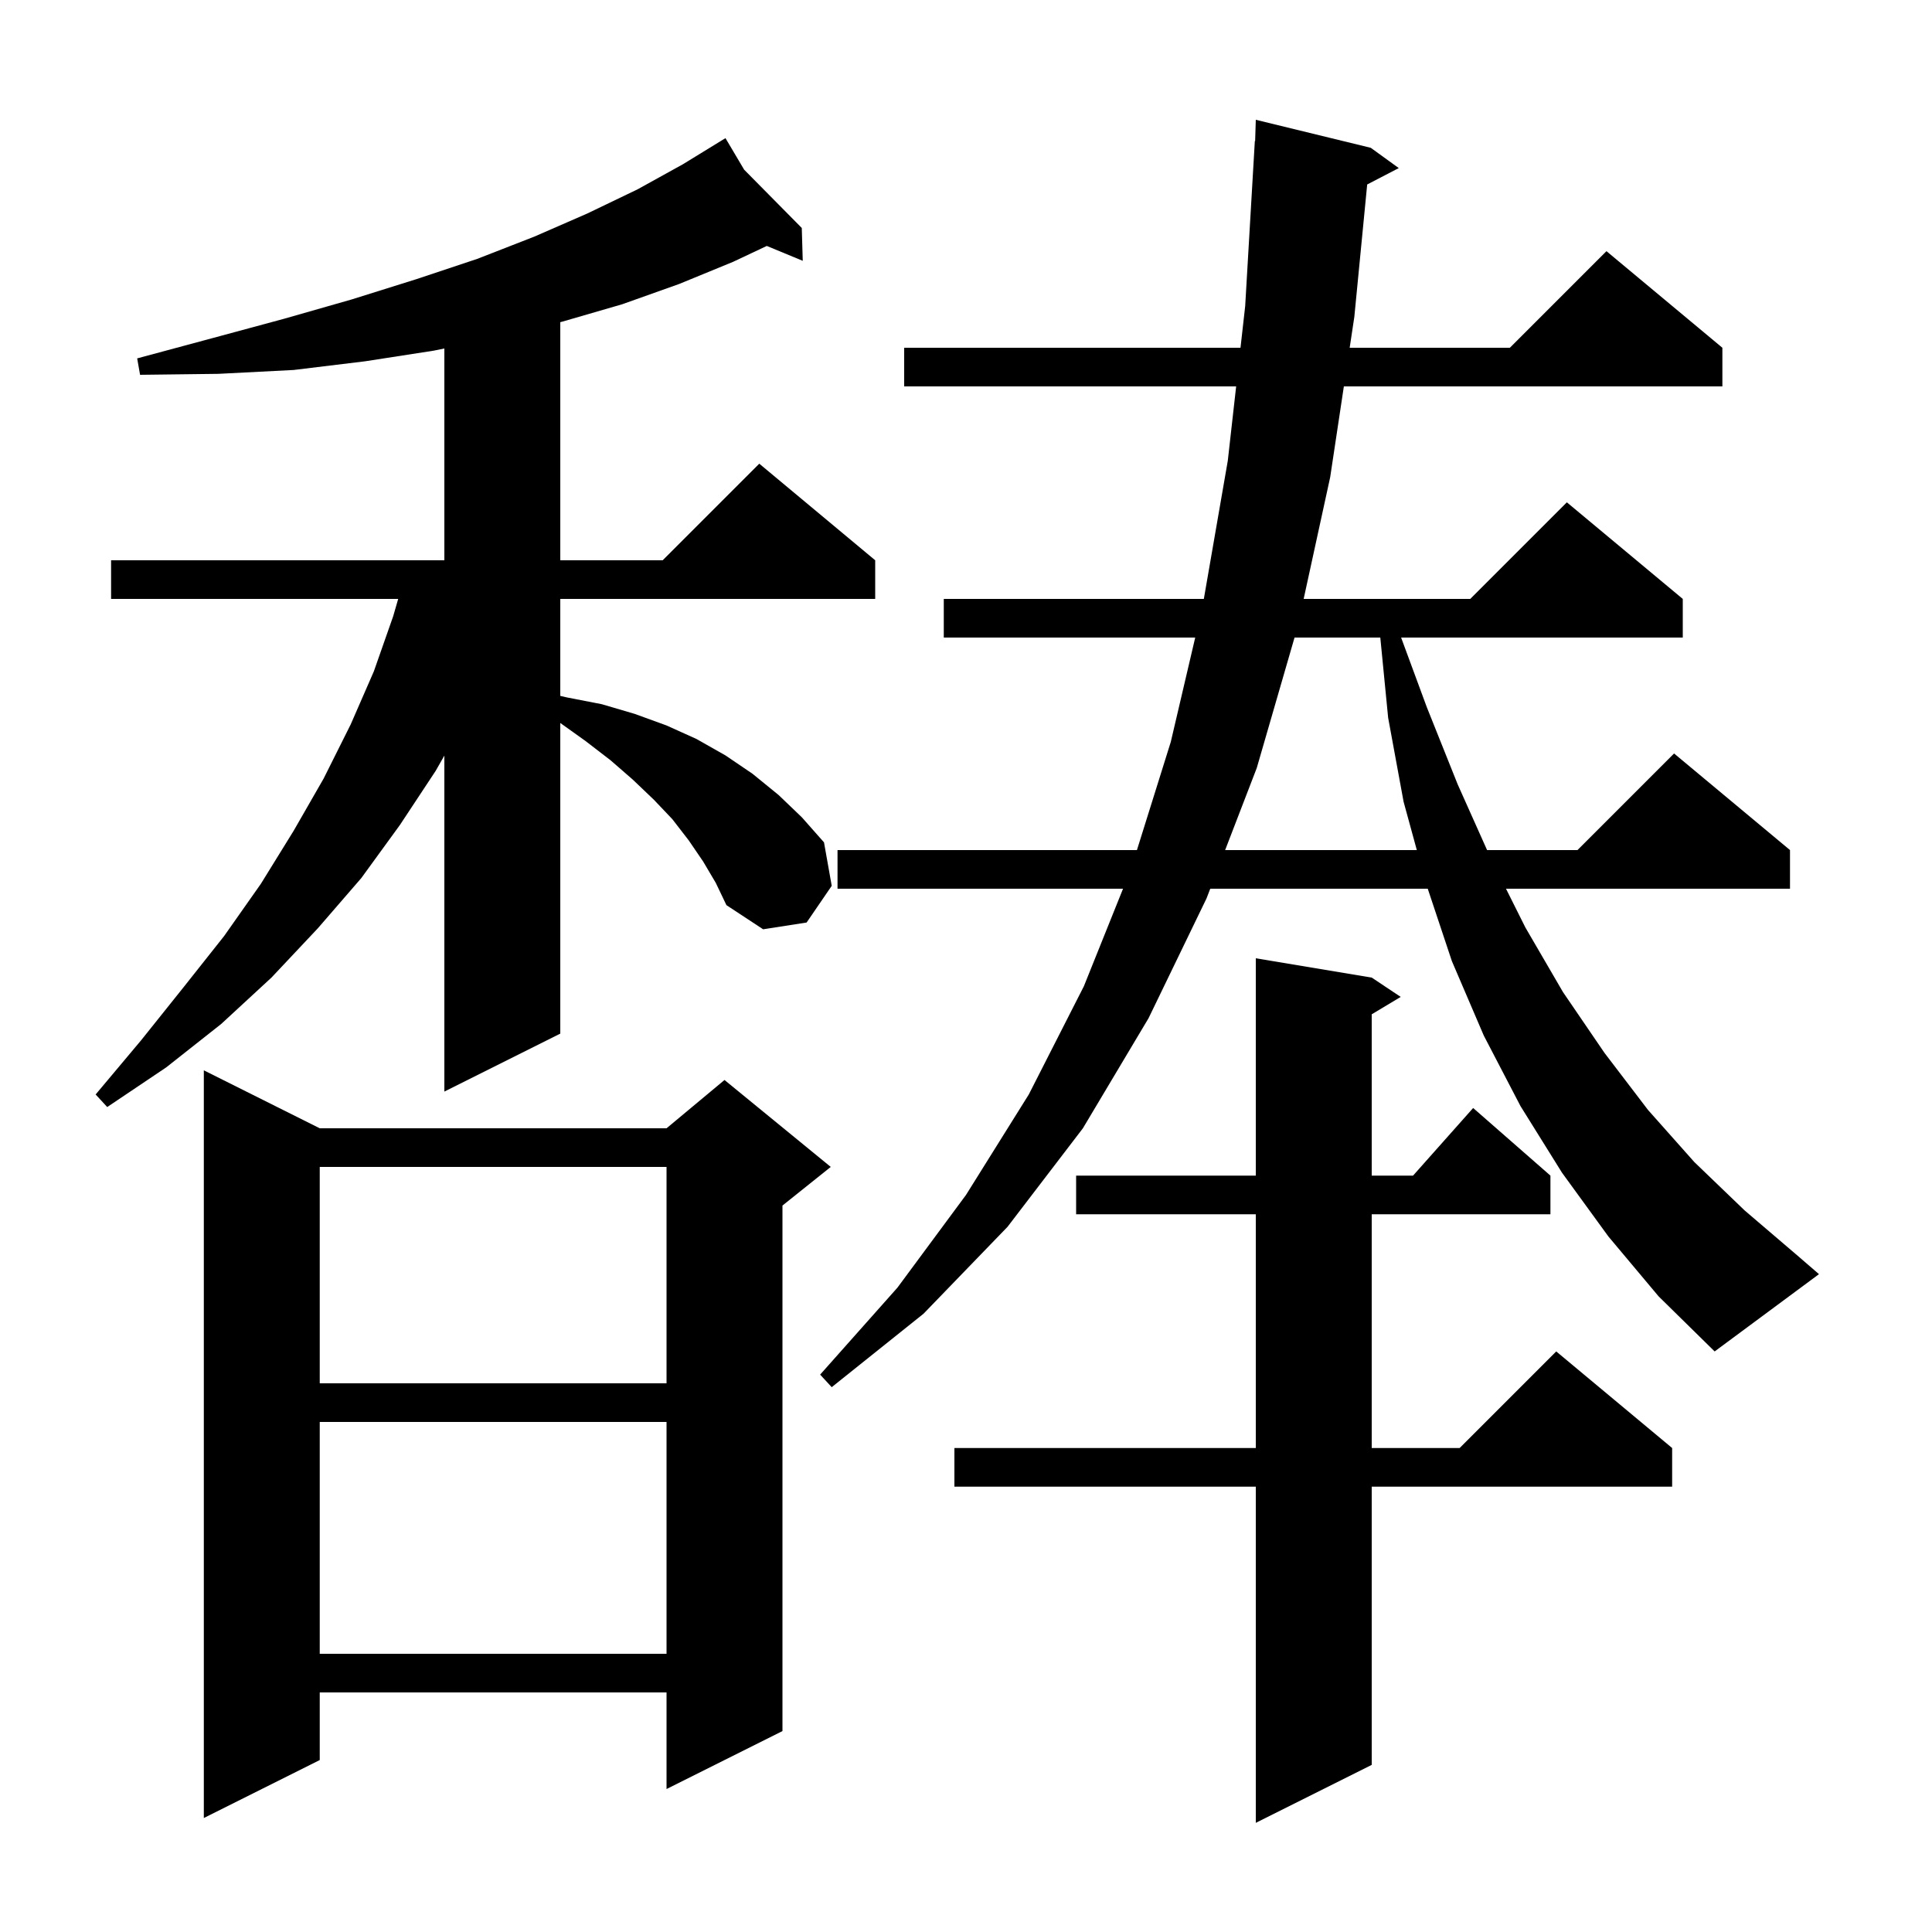 <svg xmlns="http://www.w3.org/2000/svg" xmlns:xlink="http://www.w3.org/1999/xlink" version="1.1" baseProfile="full" viewBox="0 0 200 200" width="200" height="200">
<g fill="black">
<path d="M 142.0 101.2 L 145.0 103.2 L 142.0 105.0 L 142.0 121.7 L 146.278 121.7 L 152.5 114.7 L 160.5 121.7 L 160.5 125.7 L 142.0 125.7 L 142.0 149.9 L 151.1 149.9 L 161.1 139.9 L 173.1 149.9 L 173.1 153.9 L 142.0 153.9 L 142.0 182.7 L 130.0 188.7 L 130.0 153.9 L 98.8 153.9 L 98.8 149.9 L 130.0 149.9 L 130.0 125.7 L 111.4 125.7 L 111.4 121.7 L 130.0 121.7 L 130.0 99.2 Z M 33.1 116.8 L 69.0 116.8 L 75.0 111.8 L 86.0 120.8 L 81.0 124.8 L 81.0 179.2 L 69.0 185.2 L 69.0 175.2 L 33.1 175.2 L 33.1 182.2 L 21.1 188.2 L 21.1 110.8 Z M 33.1 147.2 L 33.1 171.2 L 69.0 171.2 L 69.0 147.2 Z M 166.5 128.0 L 161.7 121.4 L 157.4 114.5 L 153.6 107.2 L 150.3 99.5 L 147.8 92.0 L 125.285 92.0 L 124.9 93.0 L 118.9 105.4 L 112.1 116.8 L 104.3 127.0 L 95.6 136.0 L 86.1 143.6 L 84.9 142.3 L 92.9 133.3 L 100.0 123.7 L 106.5 113.3 L 112.2 102.1 L 116.257 92.0 L 86.7 92.0 L 86.7 88.0 L 117.695 88.0 L 121.2 76.8 L 123.728 66.0 L 97.7 66.0 L 97.7 62.0 L 124.621 62.0 L 127.1 47.7 L 127.966 40.0 L 93.6 40.0 L 93.6 36.0 L 128.416 36.0 L 128.9 31.7 L 129.9 14.6 L 129.931 14.602 L 130.0 12.4 L 141.9 15.3 L 144.8 17.4 L 141.531 19.097 L 140.2 32.8 L 139.718 36.0 L 156.3 36.0 L 166.3 26.0 L 178.3 36.0 L 178.3 40.0 L 139.116 40.0 L 137.7 49.4 L 134.954 62.0 L 152.2 62.0 L 162.2 52.0 L 174.2 62.0 L 174.2 66.0 L 145.043 66.0 L 147.7 73.2 L 150.9 81.2 L 153.942 88.0 L 163.3 88.0 L 173.3 78.0 L 185.3 88.0 L 185.3 92.0 L 155.9 92.0 L 157.9 96.0 L 161.8 102.7 L 166.1 109.0 L 170.6 114.9 L 175.4 120.3 L 180.6 125.3 L 186.1 130.0 L 188.3 131.9 L 177.5 139.9 L 171.7 134.2 Z M 33.1 120.8 L 33.1 143.2 L 69.0 143.2 L 69.0 120.8 Z M 72.8 89.2 L 71.3 87.0 L 69.6 84.8 L 67.7 82.8 L 65.5 80.7 L 63.2 78.7 L 60.6 76.7 L 58.0 74.843 L 58.0 107.0 L 46.0 113.0 L 46.0 78.218 L 45.1 79.8 L 41.4 85.4 L 37.4 90.9 L 32.9 96.1 L 28.1 101.2 L 22.9 106.0 L 17.2 110.5 L 11.1 114.6 L 9.9 113.3 L 14.6 107.7 L 19.0 102.2 L 23.2 96.9 L 27.0 91.5 L 30.4 86.0 L 33.5 80.6 L 36.3 75.0 L 38.7 69.5 L 40.7 63.8 L 41.221 62.0 L 11.5 62.0 L 11.5 58.0 L 46.0 58.0 L 46.0 36.074 L 44.9 36.3 L 37.8 37.4 L 30.4 38.3 L 22.6 38.7 L 14.5 38.8 L 14.2 37.1 L 22.0 35.0 L 29.4 33.0 L 36.4 31.0 L 43.1 28.9 L 49.4 26.8 L 55.3 24.5 L 60.8 22.1 L 66.0 19.6 L 70.7 17.0 L 75.1 14.3 L 77.034 17.565 L 83.0 23.6 L 83.1 27.0 L 79.378 25.46 L 75.9 27.1 L 70.3 29.4 L 64.4 31.5 L 58.2 33.3 L 58.0 33.349 L 58.0 58.0 L 68.6 58.0 L 78.6 48.0 L 90.6 58.0 L 90.6 62.0 L 58.0 62.0 L 58.0 72.04 L 58.7 72.2 L 62.3 72.9 L 65.7 73.9 L 69.0 75.1 L 72.1 76.5 L 75.1 78.2 L 77.9 80.1 L 80.6 82.3 L 83.0 84.6 L 85.3 87.2 L 86.1 91.7 L 83.5 95.5 L 79.0 96.2 L 75.2 93.7 L 74.1 91.4 Z M 134.01 66.0 L 130.1 79.5 L 126.826 88.0 L 146.669 88.0 L 145.3 83.0 L 143.7 74.3 L 142.888 66.0 Z " />
</g>
</svg>
